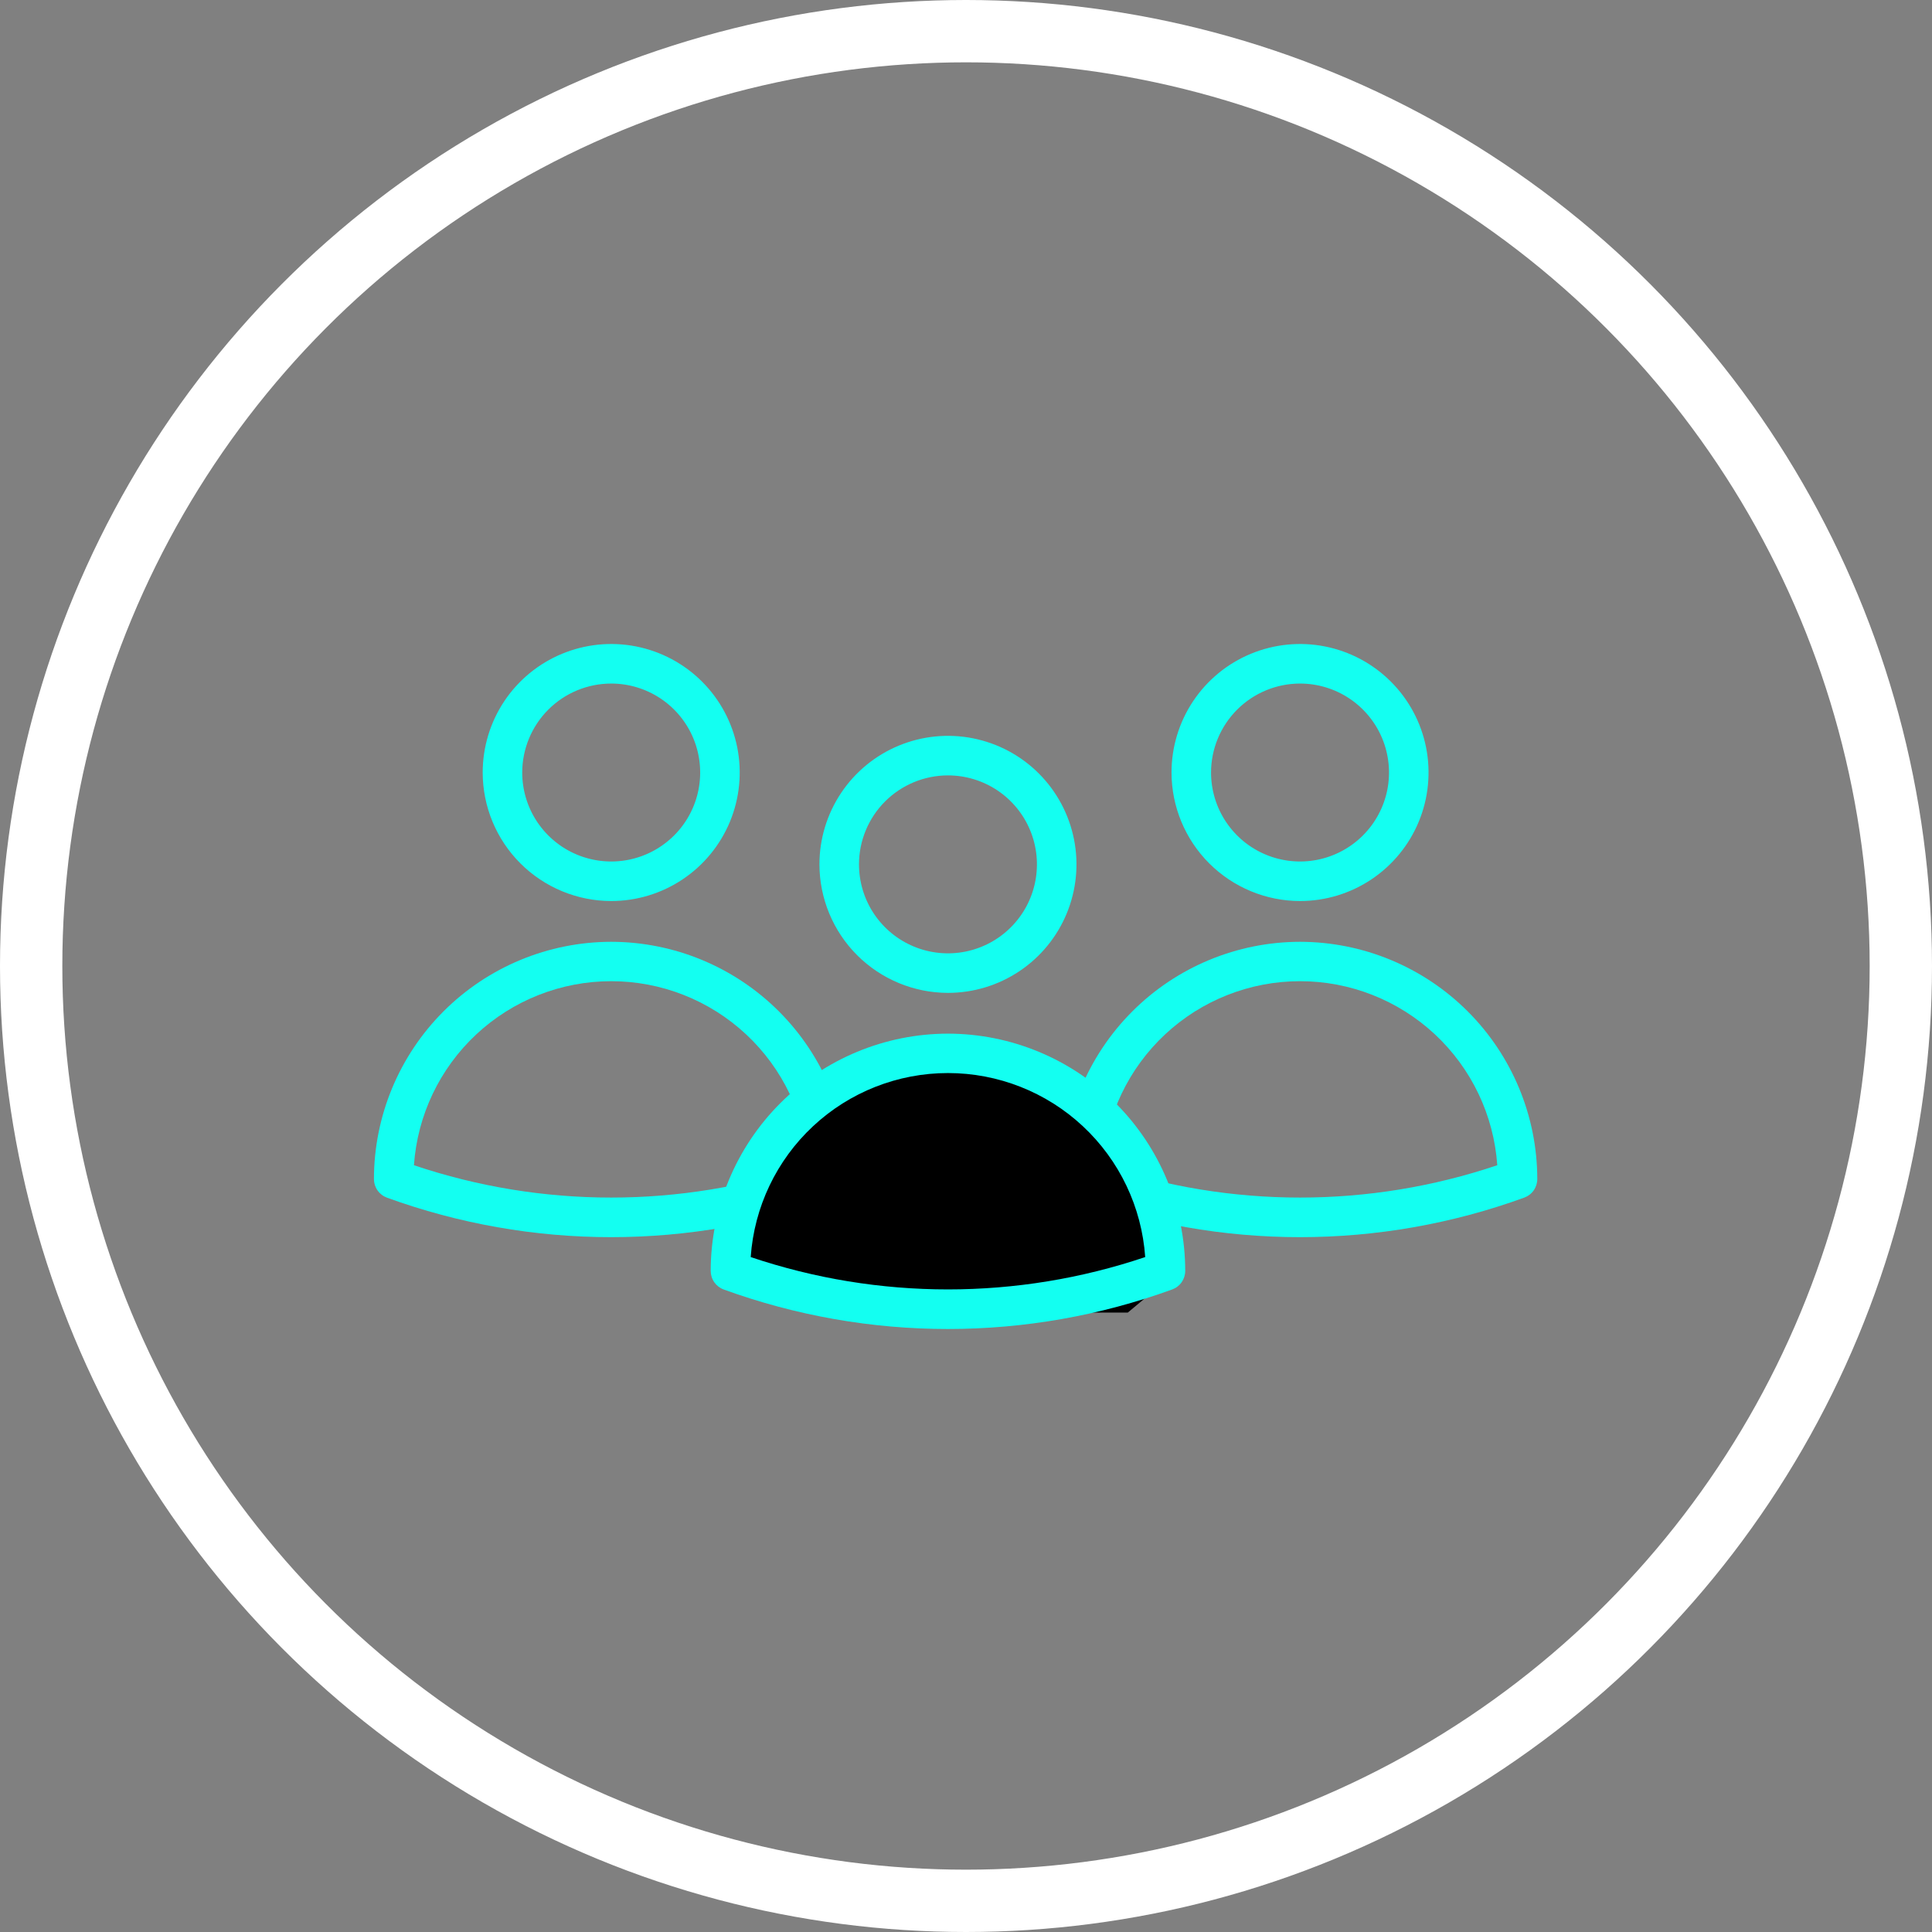 <?xml version="1.0" encoding="UTF-8"?> <svg xmlns="http://www.w3.org/2000/svg" width="93" height="93" viewBox="0 0 93 93" fill="none"><rect x="0" y="0" width="93" height="93" fill="#808080" stroke="none"/><circle cx="46.5" cy="46.5" r="45" stroke="white" stroke-width="3"></circle><path d="M29.421 45.335C26.393 45.339 23.49 46.543 21.349 48.684C19.208 50.825 18.003 53.728 18 56.756C18 56.952 18.06 57.142 18.172 57.302C18.284 57.462 18.443 57.584 18.626 57.651C22.086 58.909 25.739 59.553 29.421 59.553C33.103 59.552 36.756 58.908 40.216 57.649C40.399 57.582 40.558 57.461 40.67 57.3C40.782 57.14 40.842 56.95 40.842 56.754C40.838 53.727 39.634 50.824 37.493 48.683C35.352 46.543 32.449 45.339 29.421 45.335ZM19.926 56.09C20.093 53.686 21.166 51.434 22.928 49.79C24.691 48.146 27.011 47.231 29.421 47.231C31.831 47.231 34.152 48.146 35.914 49.79C37.676 51.434 38.749 53.686 38.916 56.09C32.756 58.166 26.086 58.166 19.926 56.09Z" fill="#13FFF1"></path><path d="M29.421 43.373C30.645 43.373 31.841 43.01 32.858 42.33C33.876 41.65 34.668 40.684 35.137 39.554C35.605 38.423 35.727 37.179 35.489 35.979C35.25 34.779 34.661 33.677 33.796 32.812C32.93 31.947 31.828 31.358 30.628 31.119C29.428 30.88 28.184 31.003 27.054 31.471C25.923 31.939 24.957 32.732 24.277 33.749C23.598 34.767 23.235 35.963 23.235 37.186C23.237 38.827 23.889 40.399 25.049 41.559C26.209 42.718 27.781 43.371 29.421 43.373ZM29.421 32.904C30.268 32.904 31.096 33.155 31.801 33.625C32.505 34.096 33.054 34.765 33.378 35.547C33.702 36.33 33.787 37.191 33.622 38.022C33.456 38.853 33.049 39.616 32.45 40.215C31.851 40.814 31.087 41.222 30.257 41.387C29.426 41.552 28.565 41.467 27.782 41.143C27 40.819 26.331 40.27 25.86 39.566C25.389 38.861 25.138 38.033 25.138 37.186C25.14 36.051 25.591 34.962 26.394 34.159C27.197 33.356 28.286 32.905 29.421 32.904Z" fill="#13FFF1"></path><path d="M62.579 45.335C59.551 45.339 56.648 46.543 54.507 48.684C52.365 50.825 51.161 53.728 51.158 56.756C51.158 56.952 51.218 57.142 51.33 57.302C51.442 57.462 51.6 57.584 51.784 57.651C55.244 58.909 58.897 59.553 62.579 59.553C66.261 59.552 69.914 58.908 73.374 57.649C73.557 57.582 73.716 57.461 73.828 57.3C73.94 57.14 74 56.95 74 56.754C73.996 53.727 72.792 50.824 70.65 48.683C68.509 46.543 65.607 45.339 62.579 45.335ZM53.084 56.09C53.251 53.686 54.324 51.434 56.086 49.79C57.848 48.146 60.169 47.231 62.579 47.231C64.989 47.231 67.309 48.146 69.072 49.79C70.834 51.434 71.907 53.686 72.074 56.09C65.914 58.166 59.244 58.166 53.084 56.09Z" fill="#13FFF1"></path><path d="M62.579 43.373C63.803 43.373 64.999 43.01 66.016 42.33C67.033 41.65 67.826 40.684 68.294 39.554C68.763 38.423 68.885 37.179 68.647 35.979C68.408 34.779 67.819 33.677 66.953 32.812C66.088 31.947 64.986 31.358 63.786 31.119C62.586 30.88 61.342 31.003 60.212 31.471C59.081 31.939 58.115 32.732 57.435 33.749C56.755 34.767 56.393 35.963 56.393 37.186C56.395 38.827 57.047 40.399 58.207 41.559C59.367 42.718 60.939 43.371 62.579 43.373ZM62.579 32.904C63.426 32.904 64.254 33.155 64.958 33.625C65.663 34.096 66.212 34.765 66.536 35.547C66.86 36.33 66.945 37.191 66.78 38.022C66.614 38.853 66.206 39.616 65.607 40.215C65.008 40.814 64.245 41.222 63.414 41.387C62.584 41.552 61.723 41.467 60.94 41.143C60.157 40.819 59.489 40.27 59.018 39.566C58.547 38.861 58.296 38.033 58.296 37.186C58.297 36.051 58.749 34.962 59.552 34.159C60.355 33.356 61.444 32.905 62.579 32.904Z" fill="#13FFF1"></path><path d="M36.053 56.421L41.211 52.368L44.895 50.526L49.684 52.368L53 53.842L55.211 57.526L56.316 60.842L54.105 62.684H48.579H41.211L34.947 60.842L36.053 56.421Z" fill="black" stroke="black"></path><path d="M45.632 49.756C42.604 49.76 39.7 50.964 37.559 53.105C35.418 55.246 34.214 58.149 34.211 61.177C34.211 61.373 34.271 61.563 34.383 61.724C34.495 61.883 34.653 62.005 34.837 62.072C38.297 63.33 41.95 63.974 45.632 63.974C49.313 63.973 52.967 63.329 56.426 62.07C56.61 62.003 56.769 61.882 56.881 61.722C56.993 61.562 57.053 61.371 57.053 61.175C57.049 58.148 55.844 55.245 53.703 53.104C51.562 50.964 48.659 49.76 45.632 49.756ZM36.137 60.511C36.304 58.107 37.377 55.855 39.139 54.211C40.901 52.567 43.221 51.653 45.632 51.653C48.042 51.653 50.362 52.567 52.124 54.211C53.887 55.855 54.959 58.107 55.126 60.511C48.967 62.587 42.297 62.587 36.137 60.511Z" fill="#13FFF1"></path><path d="M45.632 47.794C46.855 47.794 48.051 47.431 49.069 46.751C50.086 46.072 50.879 45.105 51.347 43.975C51.815 42.844 51.938 41.601 51.699 40.401C51.46 39.2 50.871 38.098 50.006 37.233C49.141 36.368 48.038 35.779 46.838 35.54C45.638 35.301 44.395 35.424 43.264 35.892C42.134 36.36 41.167 37.153 40.488 38.17C39.808 39.188 39.445 40.384 39.445 41.607C39.447 43.248 40.1 44.82 41.259 45.98C42.419 47.139 43.991 47.792 45.632 47.794ZM45.632 37.325C46.479 37.325 47.307 37.576 48.011 38.046C48.715 38.517 49.264 39.186 49.588 39.968C49.913 40.751 49.997 41.612 49.832 42.443C49.667 43.274 49.259 44.037 48.66 44.636C48.061 45.235 47.298 45.643 46.467 45.808C45.636 45.973 44.775 45.889 43.992 45.564C43.21 45.24 42.541 44.691 42.07 43.987C41.6 43.283 41.349 42.455 41.349 41.607C41.35 40.472 41.801 39.383 42.604 38.58C43.407 37.777 44.496 37.326 45.632 37.325Z" fill="#13FFF1"></path></svg> 